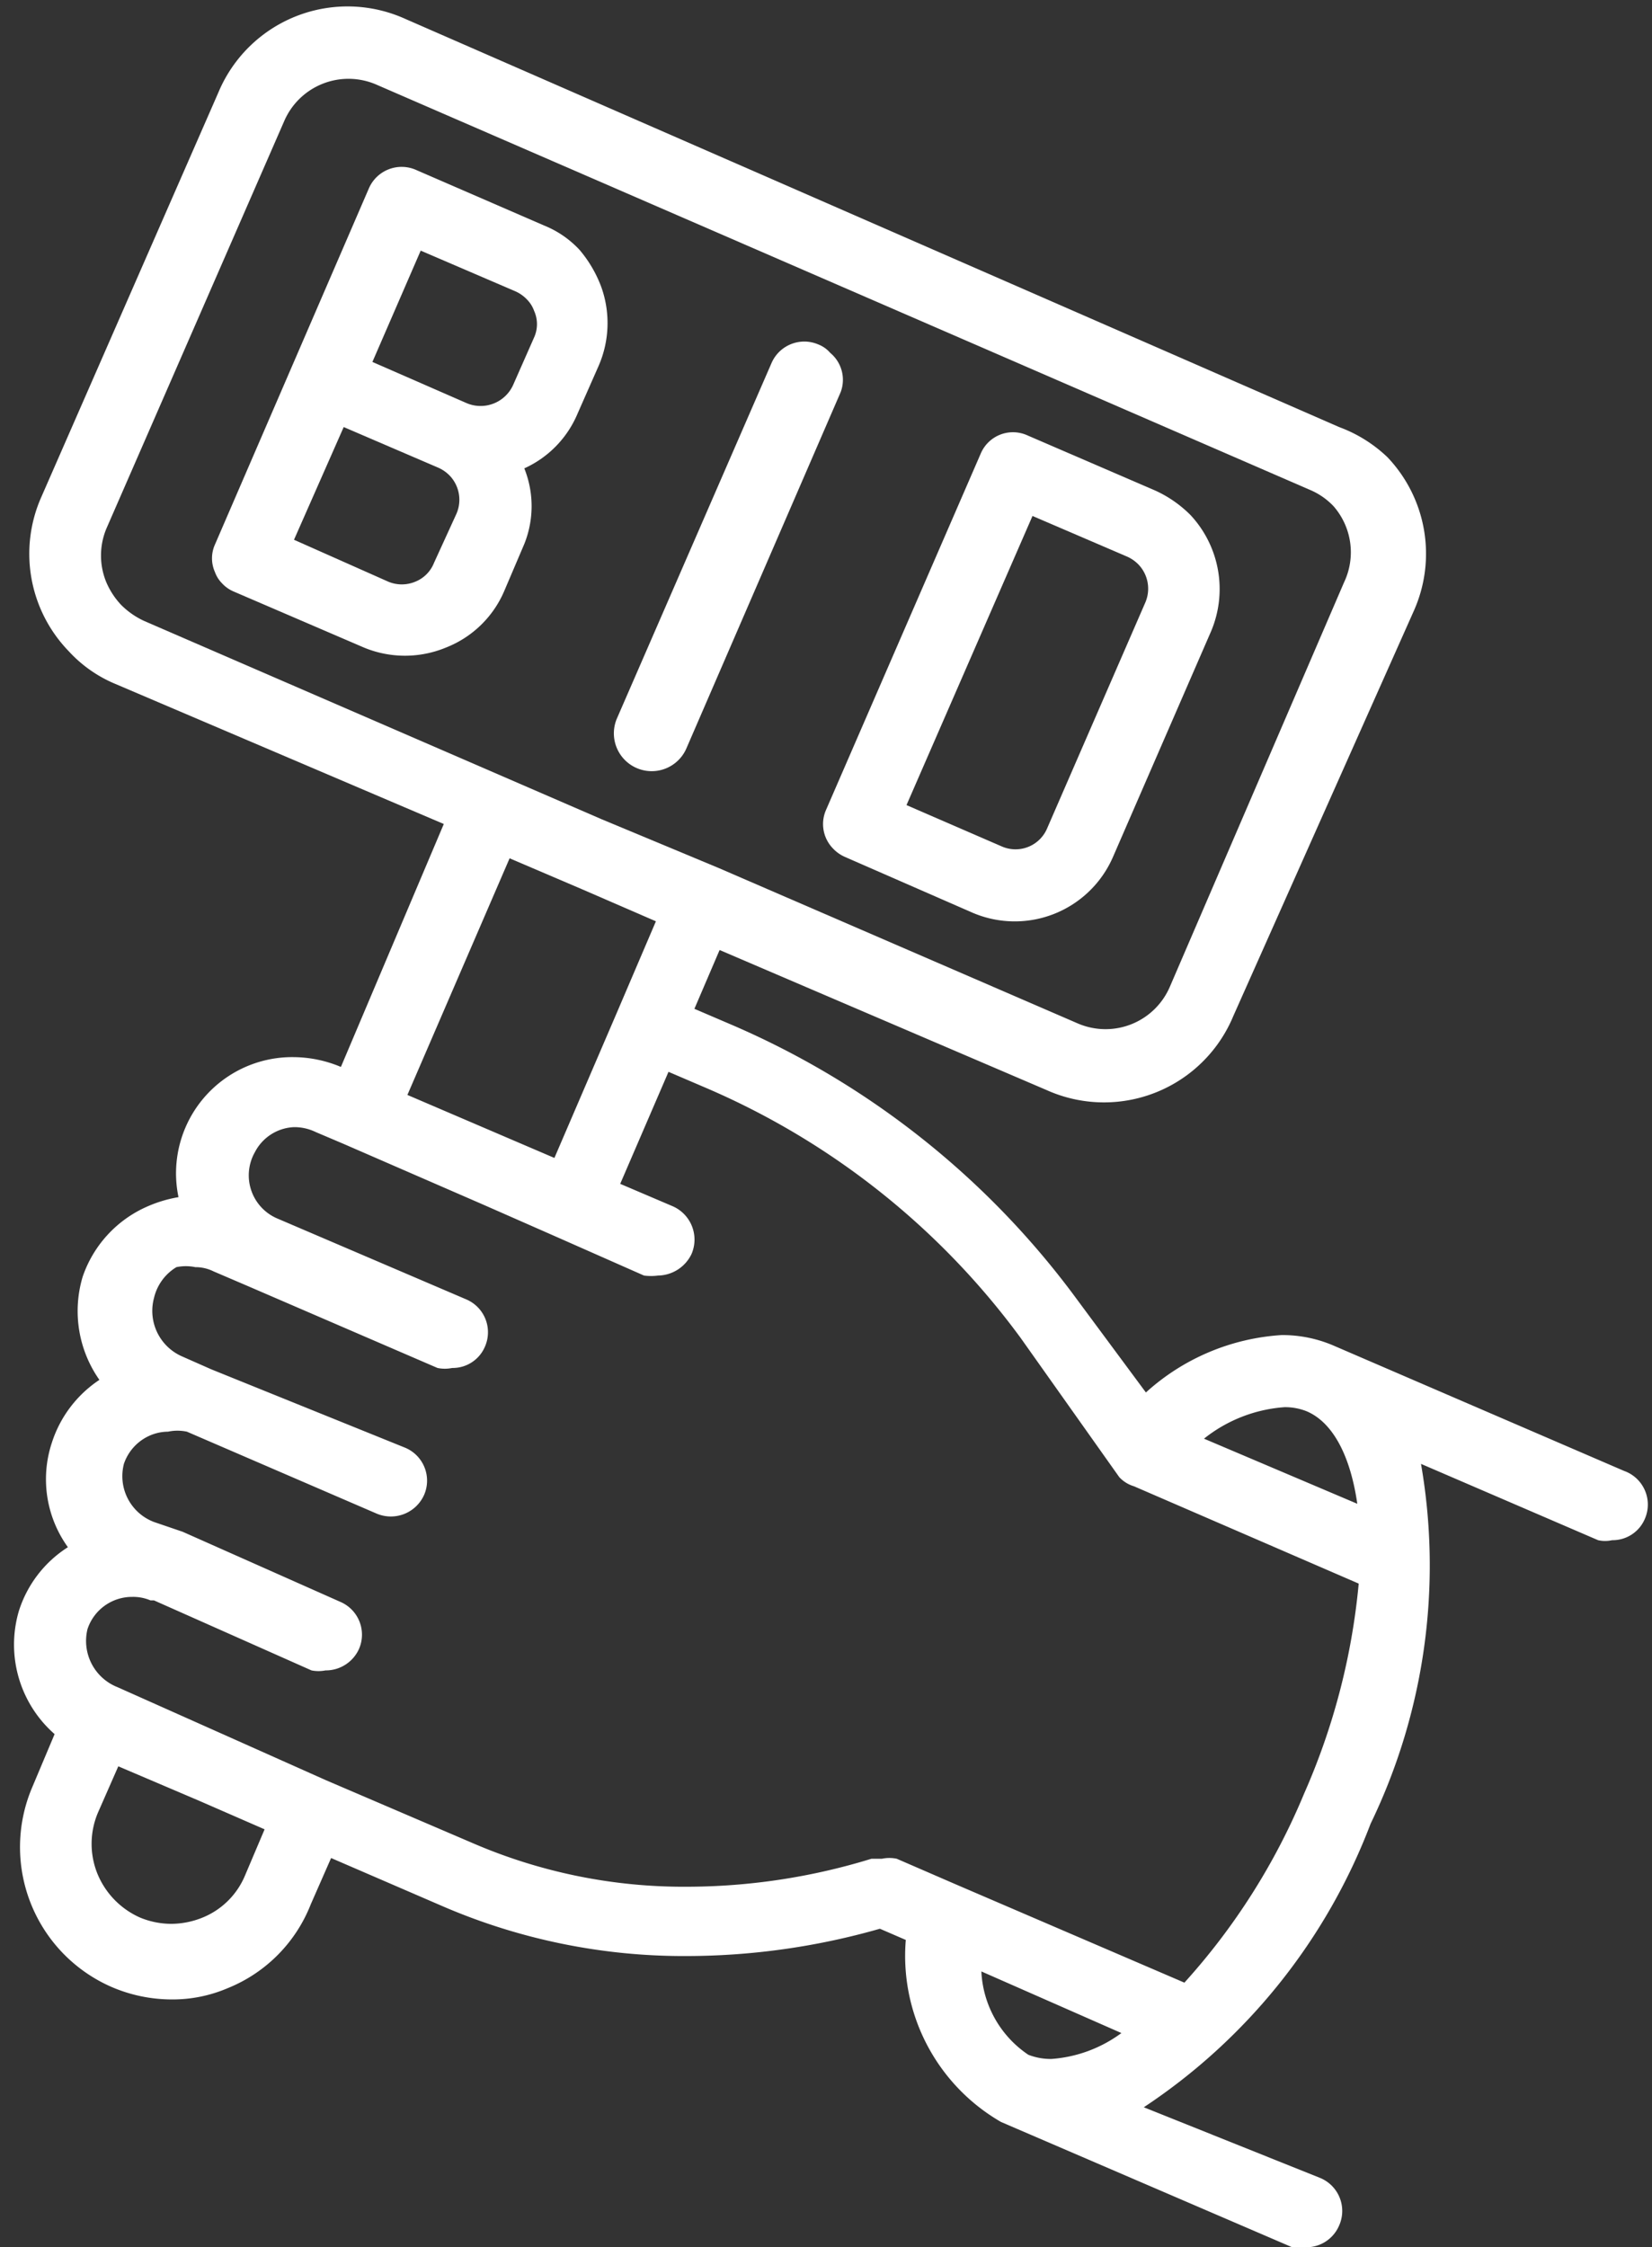 <?xml version="1.0" encoding="UTF-8" standalone="no"?><svg xmlns="http://www.w3.org/2000/svg" xmlns:xlink="http://www.w3.org/1999/xlink" fill="#000000" height="32.1" preserveAspectRatio="xMidYMid meet" version="1" viewBox="-0.2 -0.1 23.6 32.1" width="23.6" zoomAndPan="magnify"><rect x="-0.2" y="-0.1" width="23.6" height="32.1" fill="#333333" stroke="none"/><g data-name="Layer 2"><g data-name="Layer 1" fill="#ffffff" id="change1_1"><path d="M23,20.91l-4.15-1.79h0a1.85,1.85,0,0,0-.74-.15,3.18,3.18,0,0,0-1.94.82l-1-1.35a12,12,0,0,0-4.89-3.89l-.56-.24.36-.84,4.67,2a2,2,0,0,0,2.67-1.06L20,8.62a2,2,0,0,0-.38-2.19A2,2,0,0,0,18.93,6L5.59.17A2,2,0,0,0,2.92,1.22L.39,7a2,2,0,0,0,.39,2.2,1.89,1.89,0,0,0,.67.47l4.69,2L4.67,15.14A1.77,1.77,0,0,0,4,15,1.66,1.66,0,0,0,2.35,17a1.88,1.88,0,0,0-.46.14,1.69,1.69,0,0,0-.91,1,1.71,1.71,0,0,0,.24,1.47,1.7,1.7,0,0,0-.68.9A1.66,1.66,0,0,0,.77,22a1.68,1.68,0,0,0-.7.91,1.7,1.7,0,0,0,.51,1.76l-.32.76a2.18,2.18,0,0,0,1.13,2.85,2.18,2.18,0,0,0,.86.18,2,2,0,0,0,.8-.16A2.13,2.13,0,0,0,4.24,27.1l.29-.66,1.62.7a8.69,8.69,0,0,0,3.46.7,10.08,10.08,0,0,0,2.76-.39l.37.16a2.74,2.74,0,0,0,1.36,2.6L18.26,32a.45.45,0,0,0,.2,0,.51.51,0,0,0,.47-.31.51.51,0,0,0-.27-.68L16.14,30a8.46,8.46,0,0,0,3.24-4.05,8.47,8.47,0,0,0,.72-5.14l2.53,1.09a.45.45,0,0,0,.2,0,.5.5,0,0,0,.47-.31A.51.51,0,0,0,23,20.91ZM18.15,20a.83.83,0,0,1,.32.06c.37.16.62.63.72,1.32L17,20.45A2.08,2.08,0,0,1,18.15,20Zm-4.33,8.06,2,.88a1.91,1.91,0,0,1-1,.37.88.88,0,0,1-.33-.06A1.52,1.52,0,0,1,13.82,28.07ZM19,8.22,16.51,14a1,1,0,0,1-1.31.52l-5.13-2.22h0L8.39,11.6,1.86,8.77a1.14,1.14,0,0,1-.33-.23,1.11,1.11,0,0,1-.21-.32,1,1,0,0,1,0-.77L3.86,1.63a1,1,0,0,1,1.32-.52L18.52,6.9a1,1,0,0,1,.33.23A1,1,0,0,1,19,8.22ZM16,21.13l3.21,1.39a9.62,9.62,0,0,1-.78,3,9.37,9.37,0,0,1-1.71,2.7l-3.28-1.41h0l-.83-.36a.52.52,0,0,0-.21,0l-.15,0a9,9,0,0,1-2.63.4,7.6,7.6,0,0,1-3.06-.62l-2.1-.9h0L1.48,24a.71.71,0,0,1-.43-.83.67.67,0,0,1,.64-.46.63.63,0,0,1,.26.05H2l2.25,1a.51.51,0,0,0,.2,0,.52.52,0,0,0,.48-.31.51.51,0,0,0-.27-.67l-2.25-1h0L2,21.64a.7.7,0,0,1-.43-.83.68.68,0,0,1,.36-.4.66.66,0,0,1,.27-.06.65.65,0,0,1,.27,0h0l2.71,1.17a.52.52,0,0,0,.68-.27.51.51,0,0,0-.27-.67L2.82,19.46h0l-.43-.19A.71.71,0,0,1,2,18.44.7.7,0,0,1,2.32,18,.66.66,0,0,1,2.59,18a.58.58,0,0,1,.26.06l.49.21h0l2.71,1.17a.52.52,0,0,0,.21,0,.5.5,0,0,0,.47-.31.51.51,0,0,0-.27-.67L3.75,17.3h0a.67.67,0,0,1-.31-.94A.66.66,0,0,1,4,16a.7.7,0,0,1,.31.07l.4.17h0l2,.87,1,.44h0L9,18.12a.79.79,0,0,0,.2,0,.54.54,0,0,0,.48-.31.52.52,0,0,0-.27-.68l-.75-.32.69-1.6.56.24a10.9,10.9,0,0,1,4.47,3.56L15.79,21A.47.47,0,0,0,16,21.13ZM8.11,12.6l1.06.46-.56,1.31h0l-.89,2.07-2.1-.9,1.46-3.38ZM1.2,25.79l.29-.66,1.15.49.94.41-.28.66a1.11,1.11,0,0,1-.63.61,1.2,1.2,0,0,1-.42.08,1.17,1.17,0,0,1-.45-.09,1.17,1.17,0,0,1-.61-.63A1.14,1.14,0,0,1,1.2,25.79Z"/><path d="M8.08,3.47a1.41,1.41,0,0,0-.51-.35L5.75,2.33a.51.51,0,0,0-.68.26L2.87,7.68a.48.48,0,0,0,0,.39.44.44,0,0,0,.1.16.48.48,0,0,0,.17.12L5,9.15a1.53,1.53,0,0,0,1.17,0A1.5,1.5,0,0,0,7,8.35l.29-.68a1.45,1.45,0,0,0,0-1.08,1.49,1.49,0,0,0,.76-.78l.3-.68A1.53,1.53,0,0,0,8.39,4,1.77,1.77,0,0,0,8.08,3.47ZM4.71,6l1.35.58h0a.52.52,0,0,1,.17.12.5.5,0,0,1,.09.54L6,7.94a.48.48,0,0,1-.27.27.5.5,0,0,1-.38,0L4,7.61ZM7.13,5.4a.51.51,0,0,1-.66.26h0L5.12,5.07l.69-1.59,1.35.58a.52.52,0,0,1,.17.12.44.44,0,0,1,.1.16.46.46,0,0,1,0,.38Z"/><path d="M16.31,6.91l-1.83-.79a.5.5,0,0,0-.67.26L11.6,11.47a.5.5,0,0,0,.1.55.52.52,0,0,0,.17.12l1.83.8a1.53,1.53,0,0,0,2-.8l1.4-3.22a1.55,1.55,0,0,0-.29-1.66A1.71,1.71,0,0,0,16.31,6.91Zm-1.55,4.82a.49.49,0,0,1-.65.26l-1.36-.59,1.8-4.13,1.35.58a.52.52,0,0,1,.17.12.5.5,0,0,1,.09.54Z"/><path d="M11.66,4.94a.43.43,0,0,0-.17-.12.51.51,0,0,0-.67.27L8.61,10.17a.52.52,0,1,0,1,.41l2.2-5.08A.5.5,0,0,0,11.66,4.94Z"/></g></g></svg>